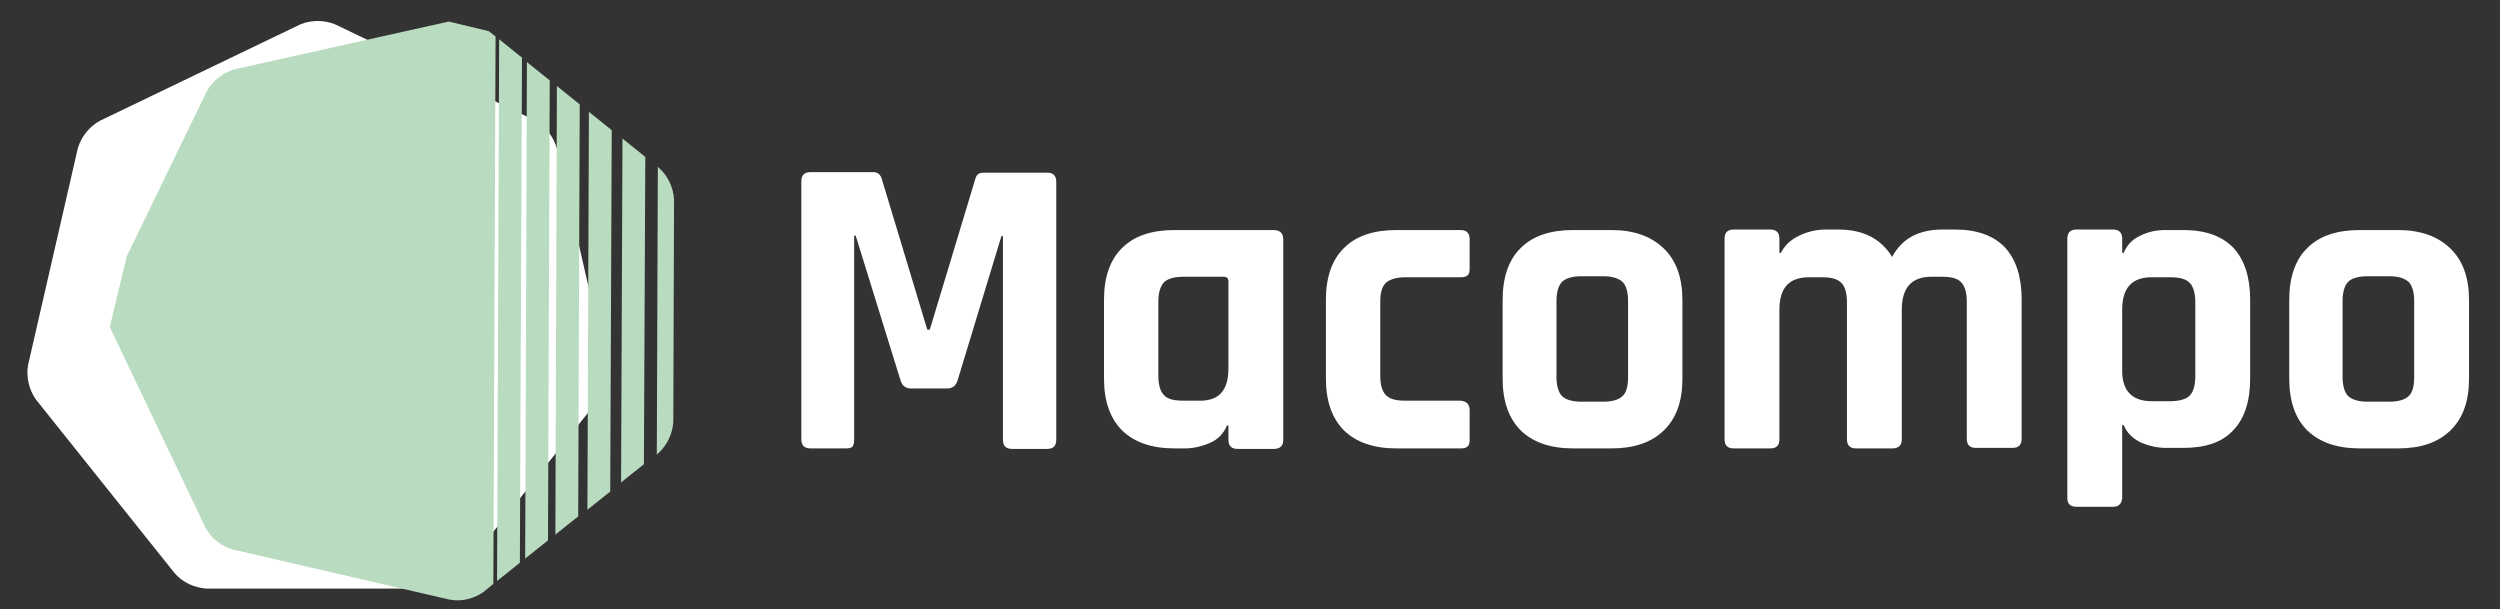 <?xml version="1.0" encoding="UTF-8"?> <svg xmlns="http://www.w3.org/2000/svg" xmlns:xlink="http://www.w3.org/1999/xlink" version="1.1" id="Laag_1" x="0px" y="0px" viewBox="0 0 492.3 120" style="enable-background:new 0 0 492.3 120;" xml:space="preserve"><rect x="0" y="0" width="492.3" height="120" fill="#333333" stroke="none"/> <style type="text/css"> .st0{clip-path:url(#SVGID_00000101090743960681598160000006056701224799815348_);} .st1{fill:#FFFFFF;} .st2{fill:#B9DBC0;} .st3{clip-path:url(#SVGID_00000138536145693836998490000008085221848220835987_);} </style> <g> <g id="logo-horizontal-donker"> <g id="Group_897" transform="translate(5.421 4.107)"> <g> <g> <defs> <rect id="SVGID_1_" x="0" y="0" width="114.3" height="111.8"></rect> </defs> <clipPath id="SVGID_00000126306200561206895530000000040499811737054352_"> <use xlink:href="#SVGID_1_" style="overflow:visible;"></use> </clipPath> <g id="Group_877" style="clip-path:url(#SVGID_00000126306200561206895530000000040499811737054352_);"> <path id="Path_991" class="st1" d="M60.6,0.7c-2.2-0.9-4.7-0.9-6.9,0l-39.5,19c-2.1,1.2-3.6,3.1-4.3,5.4L0.1,67.8 c-0.4,2.3,0.2,4.8,1.5,6.7L29,108.8c1.6,1.8,3.8,2.8,6.2,3H79c2.4-0.1,4.6-1.2,6.2-3l27.3-34.3c1.4-1.9,1.9-4.4,1.5-6.7 L104.2,25c-0.7-2.3-2.2-4.2-4.3-5.4L60.6,0.7z"></path> </g> </g> </g> </g> <g id="Group_896" transform="translate(107.318 -15.625) rotate(64.5)"> <path id="Path_984" class="st2" d="M28.8,12.7l-5.2,2.5l88.1,42.4l-1.3-5.6L28.8,12.7z"></path> <g id="Group_874" transform="translate(0 0)"> <g> <g> <defs> <rect id="SVGID_00000085231905911628455120000016240339274984042932_" x="0" y="0.1" transform="matrix(0.629 -0.777 0.777 0.629 -22.312 65.137)" width="114.3" height="111.8"></rect> </defs> <clipPath id="SVGID_00000095305802698053268600000004036571956882408592_"> <use xlink:href="#SVGID_00000085231905911628455120000016240339274984042932_" style="overflow:visible;"></use> </clipPath> <g id="Group_873" style="clip-path:url(#SVGID_00000095305802698053268600000004036571956882408592_);"> <path id="Path_985" class="st2" d="M104.4,25.4l-0.1-0.3c-0.7-2.3-2.2-4.2-4.3-5.4l-39.5-19c-2.2-0.9-4.7-0.9-6.9,0l-0.3,0.1 L104.4,25.4z"></path> <path id="Path_986" class="st2" d="M113.3,64.5l-1.3-5.6L22.4,15.7l-5.2,2.5L113.3,64.5z"></path> <path id="Path_987" class="st2" d="M50.5,2.2l-5.2,2.5l61,29.4l-1.3-5.6L50.5,2.2z"></path> <path id="Path_988" class="st2" d="M35.6,9.4l-5.2,2.5L110,50.2l-1.3-5.6L35.6,9.4z"></path> <path id="Path_989" class="st2" d="M113.5,65.4L16.4,18.6l-2.2,1.1c-2.1,1.2-3.6,3.1-4.3,5.4L0.1,67.8 c-0.4,2.3,0.2,4.8,1.5,6.7L29,108.8c1.6,1.8,3.8,2.8,6.2,3h43.9c2.4-0.1,4.6-1.2,6.2-3l27.3-34.3c1.4-1.9,1.9-4.4,1.5-6.7 L113.5,65.4z"></path> <path id="Path_990" class="st2" d="M42.9,5.9l-5.2,2.5l70.6,34l-1.3-5.6L42.9,5.9z"></path> </g> </g> </g> </g> </g> </g> </g> <g> <path class="st1" d="M193.7,34h12.5c1.2,0,1.8,0.6,1.8,1.8v50.8c0,1.2-0.6,1.8-1.8,1.8h-6.9c-1.2,0-1.8-0.6-1.8-1.8V46.5h-0.3 l-8.6,28.3c-0.3,1.1-1,1.7-2.1,1.7h-7.1c-1.1,0-1.8-0.6-2.1-1.7l-8.8-28.4h-0.3v40.1c0,0.7-0.1,1.1-0.3,1.4s-0.7,0.4-1.4,0.4h-6.9 c-1.2,0-1.8-0.6-1.8-1.8V35.7c0-1.2,0.6-1.8,1.8-1.8H172c0.8,0,1.3,0.4,1.6,1.2l9,29.8h0.5l9-29.8C192.3,34.4,192.8,34,193.7,34z"></path> <path class="st1" d="M233.3,88.3h-2c-4.5,0-7.9-1.2-10.3-3.5c-2.4-2.4-3.6-5.8-3.6-10.2V59c0-4.4,1.2-7.9,3.6-10.2 c2.4-2.4,5.9-3.5,10.3-3.5h19.5c1.2,0,1.9,0.6,1.9,1.8v39.5c0,1.2-0.6,1.8-1.9,1.8h-7.1c-1.2,0-1.8-0.6-1.8-1.8v-2.8h-0.3 c-0.6,1.5-1.7,2.7-3.3,3.4C236.7,87.9,235,88.3,233.3,88.3z M241.9,72.6V55.4c0-0.6-0.3-0.9-1-0.9H233c-1.8,0-3.1,0.4-3.8,1.1 c-0.7,0.8-1.1,2-1.1,3.8V74c0,1.8,0.4,3.1,1.1,3.8c0.7,0.8,2,1.1,3.8,1.1h3.1C240,79,241.9,76.9,241.9,72.6z"></path> <path class="st1" d="M289.4,80.8v5.8c0,0.6-0.1,1.1-0.4,1.3c-0.3,0.3-0.7,0.4-1.4,0.4H275c-4.5,0-7.9-1.2-10.3-3.5 c-2.4-2.4-3.6-5.8-3.6-10.2V59c0-4.4,1.2-7.9,3.6-10.2c2.4-2.4,5.9-3.5,10.3-3.5h12.6c1.2,0,1.8,0.6,1.8,1.8v5.8 c0,0.6-0.1,1.1-0.4,1.3c-0.3,0.3-0.7,0.4-1.4,0.4h-10.9c-1.7,0-3,0.4-3.8,1.1c-0.8,0.8-1.1,2-1.1,3.8V74c0,1.8,0.4,3.1,1.1,3.8 c0.8,0.8,2,1.1,3.8,1.1h10.9C288.8,79,289.4,79.6,289.4,80.8z"></path> <path class="st1" d="M317.3,88.3h-7.5c-4.5,0-7.9-1.2-10.3-3.5c-2.4-2.4-3.6-5.8-3.6-10.2V59c0-4.4,1.2-7.9,3.6-10.2 c2.4-2.4,5.9-3.5,10.3-3.5h7.5c4.4,0,7.8,1.2,10.3,3.6c2.5,2.4,3.7,5.8,3.7,10.2v15.5c0,4.4-1.2,7.8-3.7,10.2 S321.7,88.3,317.3,88.3z M311.4,79.1h4.3c1.8,0,3.1-0.4,3.8-1.1c0.8-0.7,1.1-2,1.1-3.8V59.3c0-1.8-0.4-3.1-1.1-3.8 c-0.8-0.7-2-1.1-3.8-1.1h-4.3c-1.8,0-3.1,0.4-3.8,1.1c-0.7,0.7-1.1,2-1.1,3.8v14.9c0,1.8,0.4,3.1,1.1,3.8 C308.3,78.7,309.6,79.1,311.4,79.1z"></path> <path class="st1" d="M348.6,88.3h-7.2c-1.2,0-1.8-0.6-1.8-1.8V47c0-1.2,0.6-1.8,1.8-1.8h7.2c1.2,0,1.8,0.6,1.8,1.8v2.8h0.3 c0.7-1.4,1.8-2.5,3.4-3.3s3.4-1.3,5.5-1.3h2.4c4.9,0,8.4,1.8,10.6,5.4c1.9-3.6,5.2-5.4,9.9-5.4h2.5c4.3,0,7.6,1.2,9.8,3.5 c2.2,2.4,3.3,5.8,3.3,10.2v27.5c0,1.2-0.6,1.8-1.8,1.8h-7.2c-1.2,0-1.8-0.6-1.8-1.8v-27c0-1.8-0.4-3.1-1.1-3.8 c-0.7-0.8-2-1.1-3.8-1.1h-2.1c-3.9,0-5.8,2.2-5.8,6.5v25.5c0,1.2-0.6,1.8-1.9,1.8h-7.1c-1.2,0-1.8-0.6-1.8-1.8v-27 c0-1.8-0.4-3.1-1.1-3.8c-0.8-0.8-2-1.1-3.8-1.1h-2.6c-3.9,0-5.8,2.1-5.8,6.4v25.6C350.4,87.7,349.8,88.3,348.6,88.3z"></path> <path class="st1" d="M416.1,99.8h-7.2c-1.2,0-1.8-0.6-1.8-1.7V47c0-1.2,0.6-1.8,1.8-1.8h7.2c1.2,0,1.8,0.6,1.8,1.8v2.8h0.3 c0.6-1.5,1.7-2.7,3.3-3.4c1.6-0.8,3.2-1.1,5-1.1h3.5c4.3,0,7.6,1.2,9.8,3.5c2.2,2.4,3.3,5.8,3.3,10.2v15.5c0,4.5-1.1,7.9-3.3,10.2 c-2.2,2.4-5.5,3.5-9.8,3.5h-3.5c-1.7,0-3.4-0.4-5-1.1c-1.6-0.8-2.7-1.9-3.3-3.4h-0.3v14.4C417.8,99.2,417.2,99.8,416.1,99.8z M423.7,79h3.7c1.8,0,3.1-0.4,3.8-1.1s1.1-2,1.1-3.8V59.5c0-1.8-0.4-3.1-1.1-3.8c-0.8-0.8-2-1.1-3.8-1.1h-3.7 c-3.9,0-5.8,2.1-5.8,6.4v11.7C417.8,76.9,419.8,79,423.7,79z"></path> <path class="st1" d="M472.2,88.3h-7.5c-4.5,0-7.9-1.2-10.3-3.5s-3.6-5.8-3.6-10.2V59c0-4.4,1.2-7.9,3.6-10.2 c2.4-2.4,5.9-3.5,10.3-3.5h7.5c4.4,0,7.8,1.2,10.3,3.6c2.5,2.4,3.7,5.8,3.7,10.2v15.5c0,4.4-1.2,7.8-3.7,10.2 S476.6,88.3,472.2,88.3z M466.2,79.1h4.3c1.8,0,3.1-0.4,3.8-1.1c0.8-0.7,1.1-2,1.1-3.8V59.3c0-1.8-0.4-3.1-1.1-3.8 c-0.8-0.7-2-1.1-3.8-1.1h-4.3c-1.8,0-3.1,0.4-3.8,1.1c-0.7,0.7-1.1,2-1.1,3.8v14.9c0,1.8,0.4,3.1,1.1,3.8 C463.2,78.7,464.4,79.1,466.2,79.1z"></path> </g> </svg> 